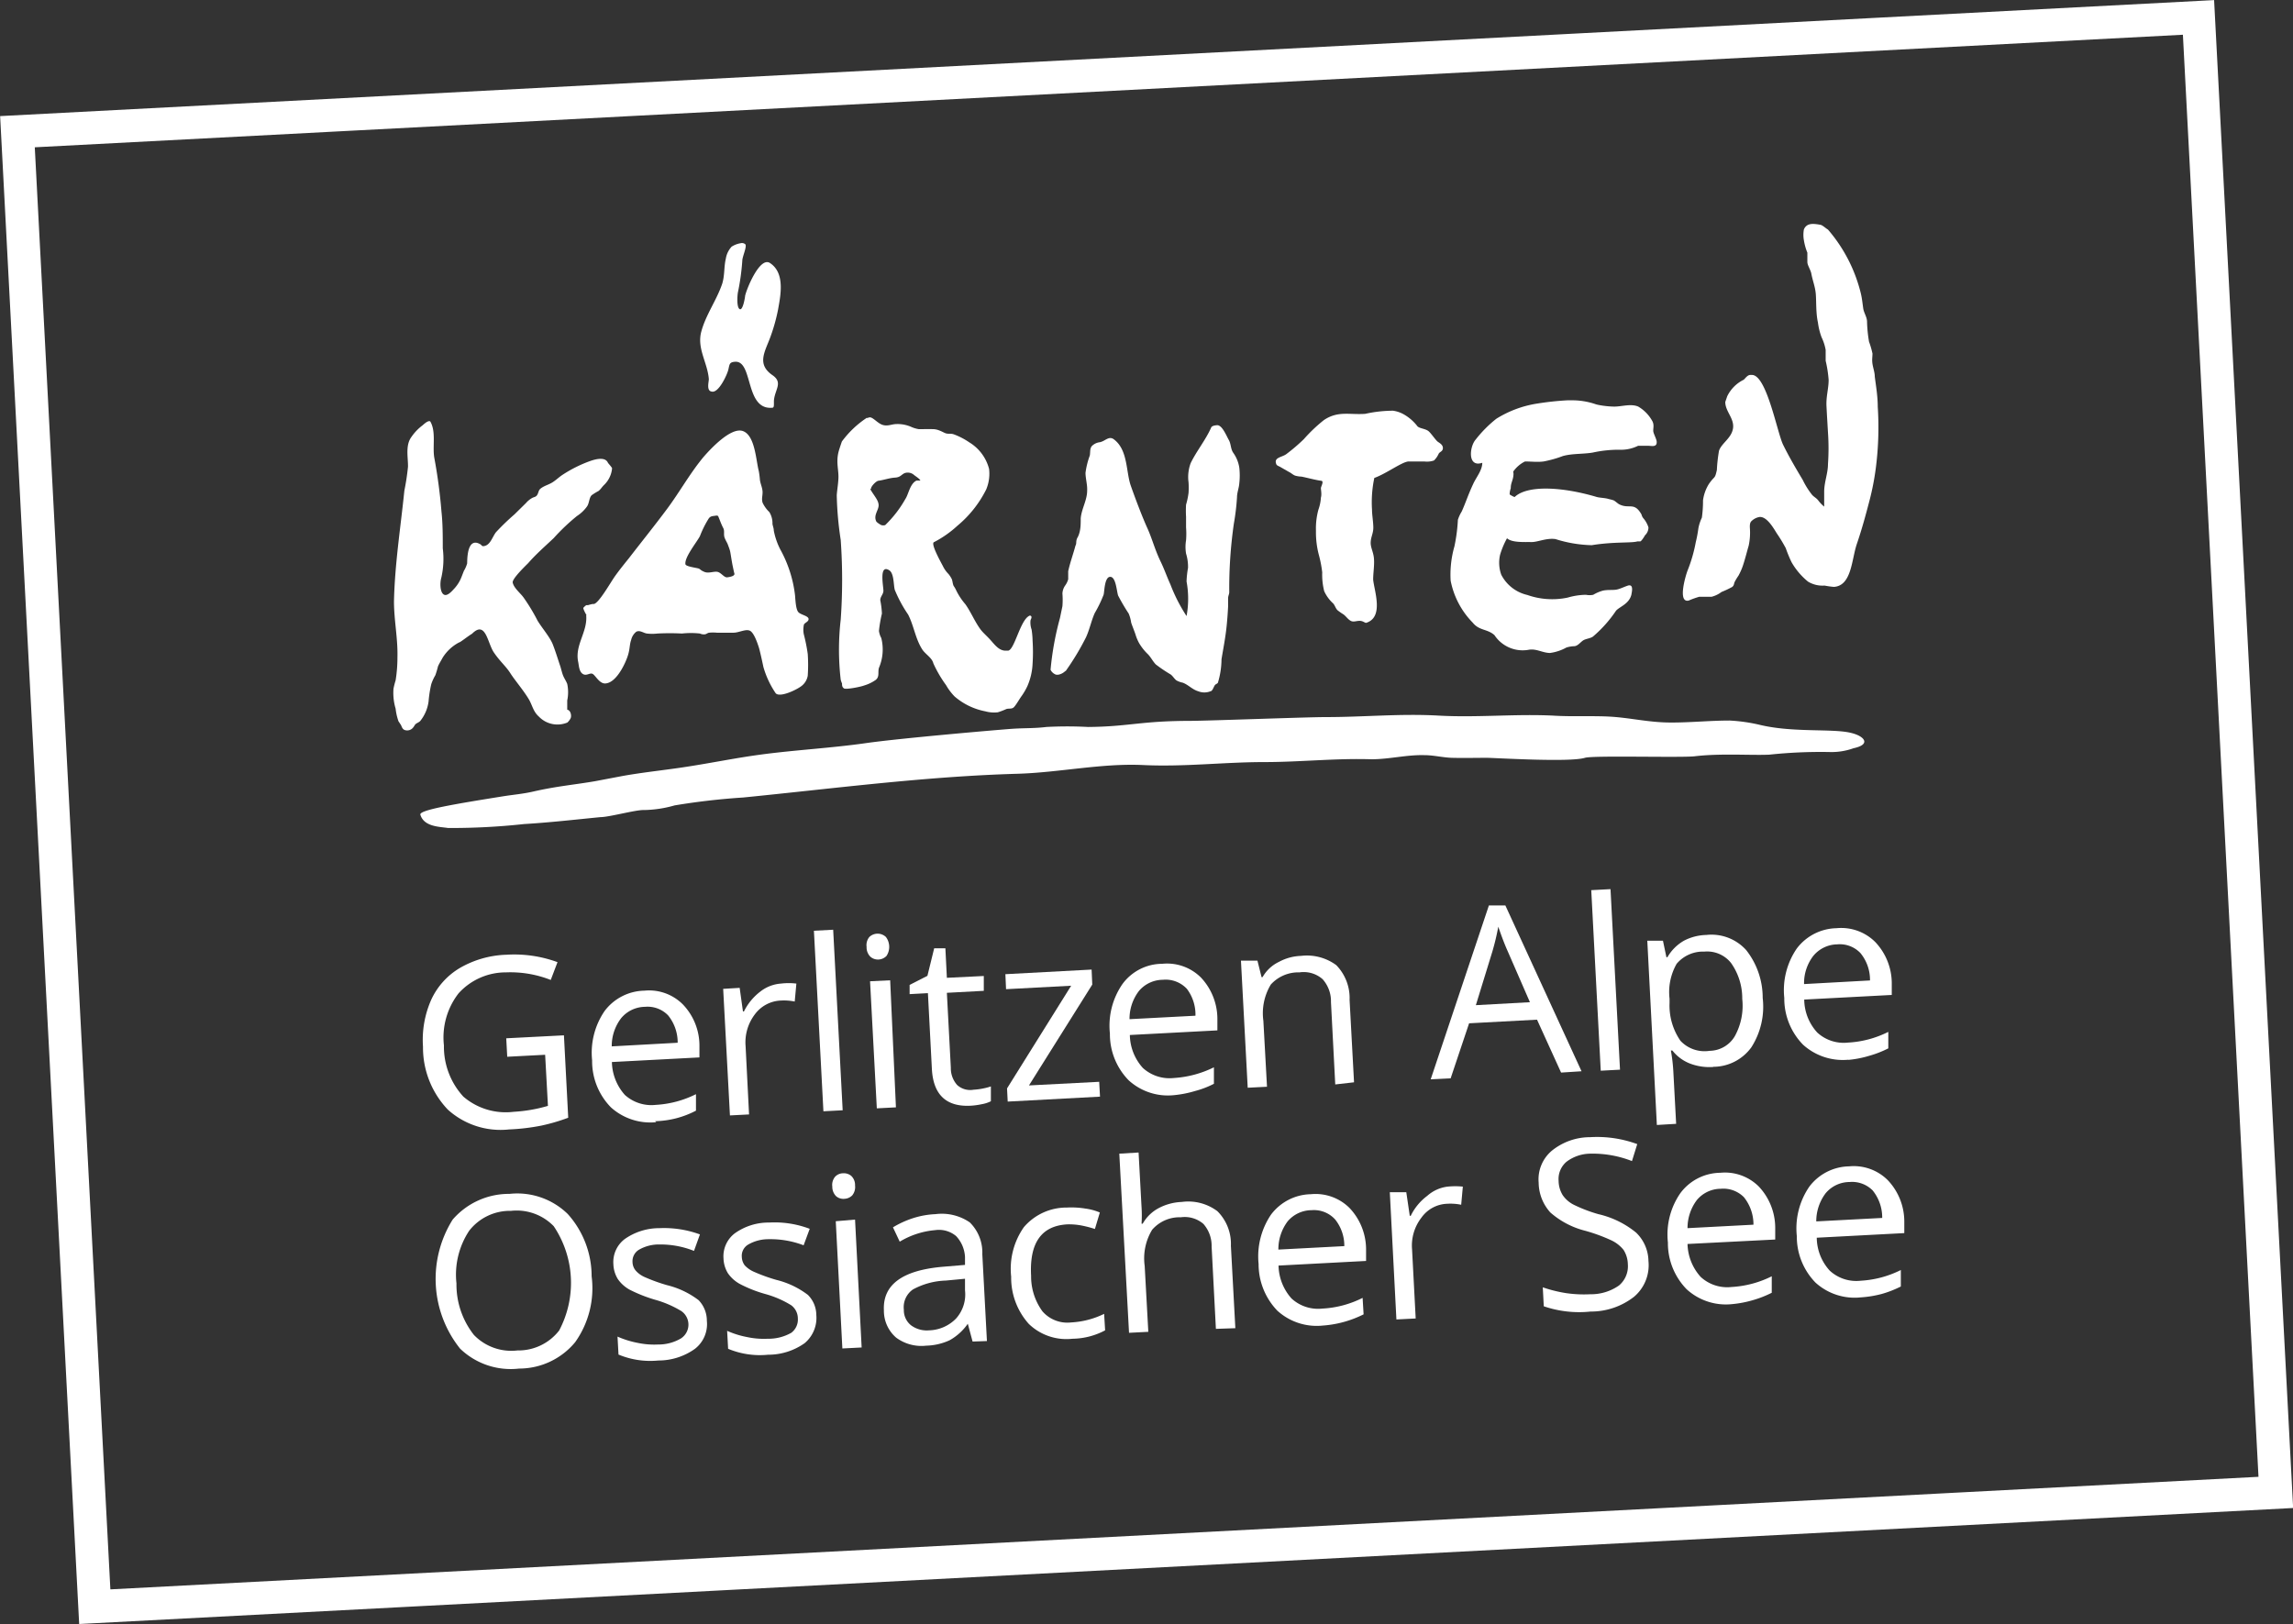 <svg xmlns="http://www.w3.org/2000/svg" viewBox="0 0 139.1 98.54"><rect x="0" y="0" width="139.1" height="98.54" fill="#333333" stroke="none"/><defs><style>.cls-1{fill:none;stroke:#fff;stroke-miterlimit:10;stroke-width:2px;}.cls-2{fill:#fff;}</style></defs><title>gerlitzen_ossiach</title><g id="Ebene_2" data-name="Ebene 2"><g id="Ebene_1-2" data-name="Ebene 1"><rect class="cls-1" x="3.31" y="4.46" width="132.49" height="89.62" transform="translate(-2.48 3.71) rotate(-3)"/><path class="cls-2" d="M30.71,63l3.5-.18.26,5a11.44,11.44,0,0,1-1.64.48,12.75,12.75,0,0,1-1.95.23,4.76,4.76,0,0,1-3.71-1.2,5.46,5.46,0,0,1-1.51-3.82,6,6,0,0,1,.5-2.85,4.35,4.35,0,0,1,1.76-1.94,6,6,0,0,1,2.8-.79,7.61,7.61,0,0,1,3.1.45l-.41,1.08A6.68,6.68,0,0,0,30.7,59a3.86,3.86,0,0,0-2.88,1.27,4.36,4.36,0,0,0-.89,3.16,4.48,4.48,0,0,0,1.18,3.11,3.94,3.94,0,0,0,3.05.92,9.16,9.16,0,0,0,2.08-.36L33.07,64l-2.3.12Z"/><path class="cls-2" d="M39.13,61.09a1.91,1.91,0,0,0-1.45.69,2.78,2.78,0,0,0-.57,1.71l4-.22a2.61,2.61,0,0,0-.58-1.66A1.73,1.73,0,0,0,39.13,61.09Zm.68,7a3.57,3.57,0,0,1-2.75-.9,4,4,0,0,1-1.14-2.85,4.48,4.48,0,0,1,.76-3,3.09,3.09,0,0,1,2.41-1.23,2.89,2.89,0,0,1,2.34.84,3.61,3.61,0,0,1,1,2.47l0,.74-5.31.28a3.08,3.08,0,0,0,.79,2,2.4,2.4,0,0,0,1.87.6,6.21,6.21,0,0,0,2.44-.65l0,1a5.59,5.59,0,0,1-2.48.64Z"/><path class="cls-2" d="M47.38,59.68a3.94,3.94,0,0,1,.93,0l-.1,1.09a3.29,3.29,0,0,0-.85-.06,2.06,2.06,0,0,0-1.57.84,2.8,2.8,0,0,0-.56,1.93l.21,4.14-1.16.06L43.87,60l1-.06.2,1.43h.06a3.41,3.41,0,0,1,1-1.21A2.28,2.28,0,0,1,47.38,59.68Z"/><rect class="cls-2" x="49.67" y="56.43" width="1.17" height="10.97" transform="translate(-3.19 2.73) rotate(-3.01)"/><path class="cls-2" d="M54.35,67.19l-1.16.06-.41-7.71L54,59.48Zm-1.78-9.74a.77.77,0,0,1,.17-.6.73.73,0,0,1,1,0A1,1,0,0,1,53.78,58a.72.72,0,0,1-.48.22.69.69,0,0,1-.5-.17A.8.8,0,0,1,52.57,57.45Z"/><path class="cls-2" d="M59.06,66.12a3.94,3.94,0,0,0,.6-.08,3.46,3.46,0,0,0,.45-.12l0,.9a2,2,0,0,1-.56.18,4.32,4.32,0,0,1-.66.09c-1.49.08-2.28-.67-2.36-2.24l-.24-4.59-1.11.06,0-.56,1.08-.55.41-1.67.68,0,.09,1.79,2.24-.11,0,.9-2.24.12.24,4.54a1.53,1.53,0,0,0,.38,1.05A1.17,1.17,0,0,0,59.06,66.12Z"/><polygon class="cls-2" points="66.73 66.54 61.13 66.84 61.09 66.04 64.98 59.81 61.03 60.02 60.99 59.11 66.22 58.83 66.26 59.74 62.42 65.86 66.68 65.64 66.73 66.54"/><path class="cls-2" d="M70.54,59.45a1.91,1.91,0,0,0-1.45.68,2.78,2.78,0,0,0-.57,1.71l4-.21A2.59,2.59,0,0,0,72,60,1.76,1.76,0,0,0,70.54,59.45Zm.68,7a3.53,3.53,0,0,1-2.75-.9,4,4,0,0,1-1.14-2.84,4.45,4.45,0,0,1,.76-3,3,3,0,0,1,2.41-1.23,2.91,2.91,0,0,1,2.35.83,3.67,3.67,0,0,1,1,2.47l0,.74-5.31.28a3.05,3.05,0,0,0,.79,2,2.4,2.4,0,0,0,1.87.61,6.38,6.38,0,0,0,2.44-.65l0,1a5.5,5.5,0,0,1-1.15.44A6.52,6.52,0,0,1,71.22,66.45Z"/><path class="cls-2" d="M81,65.8l-.26-5a2,2,0,0,0-.51-1.39A1.74,1.74,0,0,0,78.83,59a2.25,2.25,0,0,0-1.74.74,3.37,3.37,0,0,0-.45,2.2l.22,4-1.17.06-.41-7.71,1,0,.25,1h.06a2.27,2.27,0,0,1,1-.93A3,3,0,0,1,78.92,58a3,3,0,0,1,2.14.56,2.86,2.86,0,0,1,.81,2.11l.27,5Z"/><path class="cls-2" d="M92.81,60.81l-1.36-3.12c-.18-.4-.36-.88-.56-1.46a14.67,14.67,0,0,1-.36,1.51l-1,3.25Zm1.89,4.27-1.46-3.21-4.12.22L88,65.43l-1.21.06,3.53-10.55,1,0L95.94,65Z"/><rect class="cls-2" x="96.82" y="53.96" width="1.17" height="10.97" transform="translate(-2.99 5.21) rotate(-3.01)"/><path class="cls-2" d="M103.39,57.74a2.09,2.09,0,0,0-1.68.74,3.46,3.46,0,0,0-.43,2.12l0,.26a3.76,3.76,0,0,0,.66,2.29,2,2,0,0,0,1.77.61,1.8,1.8,0,0,0,1.53-.89,3.83,3.83,0,0,0,.45-2.26,3.71,3.71,0,0,0-.68-2.18A1.85,1.85,0,0,0,103.39,57.74Zm.54,7a3.31,3.31,0,0,1-1.39-.2,2.52,2.52,0,0,1-1.09-.8h-.09a10.29,10.29,0,0,1,.15,1.28l.17,3.17-1.17.07-.58-11.18.95,0,.21,1h.06a2.72,2.72,0,0,1,1-1,3.07,3.07,0,0,1,1.36-.35,2.83,2.83,0,0,1,2.42.92,4.67,4.67,0,0,1,1,2.9,4.57,4.57,0,0,1-.69,3A2.86,2.86,0,0,1,103.93,64.73Z"/><path class="cls-2" d="M111.45,57.3A1.92,1.92,0,0,0,110,58a2.71,2.71,0,0,0-.56,1.71l4-.22a2.56,2.56,0,0,0-.58-1.66A1.73,1.73,0,0,0,111.45,57.3Zm.68,7a3.59,3.59,0,0,1-2.75-.91,4,4,0,0,1-1.14-2.84,4.47,4.47,0,0,1,.76-3,3.1,3.1,0,0,1,2.41-1.23,2.92,2.92,0,0,1,2.35.84,3.65,3.65,0,0,1,1,2.47l0,.74-5.31.28a3,3,0,0,0,.79,2,2.37,2.37,0,0,0,1.87.61,6.16,6.16,0,0,0,2.44-.65l0,1a6.19,6.19,0,0,1-1.15.45A6.41,6.41,0,0,1,112.13,64.31Z"/><path class="cls-2" d="M27.69,77.87A4.94,4.94,0,0,0,28.75,81a3.15,3.15,0,0,0,2.64.94,3.13,3.13,0,0,0,2.53-1.21,6.17,6.17,0,0,0-.33-6.33A3.13,3.13,0,0,0,31,73.47a3.13,3.13,0,0,0-2.54,1.21A4.83,4.83,0,0,0,27.69,77.87Zm8.2-.43a5.65,5.65,0,0,1-1,4,4.41,4.41,0,0,1-3.4,1.6,4.42,4.42,0,0,1-3.58-1.21A6.78,6.78,0,0,1,27.46,74a4.51,4.51,0,0,1,3.45-1.56,4.38,4.38,0,0,1,3.53,1.22A5.65,5.65,0,0,1,35.89,77.44Z"/><path class="cls-2" d="M42.88,80.14a1.9,1.9,0,0,1-.72,1.7,3.8,3.8,0,0,1-2.22.71,5,5,0,0,1-2.42-.36l-.06-1.09a5.58,5.58,0,0,0,1.22.38,4.83,4.83,0,0,0,1.24.1,2.68,2.68,0,0,0,1.39-.37,1,1,0,0,0,.45-.91,1,1,0,0,0-.43-.75,6.31,6.31,0,0,0-1.57-.68,8.86,8.86,0,0,1-1.57-.62,2.12,2.12,0,0,1-.71-.64,1.83,1.83,0,0,1-.27-.9,1.75,1.75,0,0,1,.69-1.53A3.64,3.64,0,0,1,40,74.52a6.34,6.34,0,0,1,2.46.38l-.36,1A5.5,5.5,0,0,0,40,75.51a2.4,2.4,0,0,0-1.24.32.81.81,0,0,0-.39.74.83.83,0,0,0,.19.52,1.55,1.55,0,0,0,.53.39,10.45,10.45,0,0,0,1.38.5,5.19,5.19,0,0,1,1.91.91A1.79,1.79,0,0,1,42.88,80.14Z"/><path class="cls-2" d="M49.52,79.79a2,2,0,0,1-.71,1.71,3.82,3.82,0,0,1-2.22.7,5,5,0,0,1-2.42-.36l-.06-1.09a5.42,5.42,0,0,0,1.22.38,4.83,4.83,0,0,0,1.24.1A2.79,2.79,0,0,0,48,80.87,1,1,0,0,0,48.4,80,1,1,0,0,0,48,79.2a6,6,0,0,0-1.56-.68,7.87,7.87,0,0,1-1.57-.62,2.12,2.12,0,0,1-.71-.64,1.83,1.83,0,0,1-.27-.9,1.75,1.75,0,0,1,.69-1.53,3.52,3.52,0,0,1,2.08-.65,6,6,0,0,1,2.46.38l-.37,1a5.63,5.63,0,0,0-2.13-.37,2.45,2.45,0,0,0-1.24.33.79.79,0,0,0-.38.74.9.9,0,0,0,.18.52,1.7,1.7,0,0,0,.54.38,10.45,10.45,0,0,0,1.38.5,5.19,5.19,0,0,1,1.91.91A1.74,1.74,0,0,1,49.52,79.79Z"/><path class="cls-2" d="M52.27,81.76l-1.17.06-.4-7.72L51.87,74ZM50.49,72a.77.77,0,0,1,.17-.6.67.67,0,0,1,.48-.21.7.7,0,0,1,.5.16.76.76,0,0,1,.23.58.8.8,0,0,1-.17.6.71.71,0,0,1-.48.21.67.67,0,0,1-.5-.16A.8.8,0,0,1,50.49,72Z"/><path class="cls-2" d="M56.36,80.72A2.37,2.37,0,0,0,58,80a2.19,2.19,0,0,0,.54-1.71l0-.7-1.16.11a4.47,4.47,0,0,0-2,.54,1.31,1.31,0,0,0-.55,1.23,1.17,1.17,0,0,0,.43.94A1.6,1.6,0,0,0,56.36,80.72ZM59,81.4l-.29-1.08h0a3.3,3.3,0,0,1-1.1,1,3.58,3.58,0,0,1-1.42.33,2.57,2.57,0,0,1-1.83-.49,2.15,2.15,0,0,1-.74-1.65q-.12-2.34,3.61-2.65l1.31-.11,0-.48A2,2,0,0,0,58,75a1.62,1.62,0,0,0-1.27-.36,5,5,0,0,0-2.15.7l-.41-.87a5.76,5.76,0,0,1,1.23-.56,5.17,5.17,0,0,1,1.35-.24,3,3,0,0,1,2.08.5,2.56,2.56,0,0,1,.76,1.93l.28,5.27Z"/><path class="cls-2" d="M65.06,81.23a3.28,3.28,0,0,1-2.65-.9,4.2,4.2,0,0,1-1.07-2.87,4.4,4.4,0,0,1,.77-3,3.4,3.4,0,0,1,2.61-1.19,5.17,5.17,0,0,1,1.11.06,3.38,3.38,0,0,1,.89.24l-.3,1a6.74,6.74,0,0,0-.86-.22,4.11,4.11,0,0,0-.82-.06c-1.57.09-2.3,1.13-2.19,3.13a3.59,3.59,0,0,0,.69,2.15,2,2,0,0,0,1.74.67,5.16,5.16,0,0,0,2-.52l.06,1A4.31,4.31,0,0,1,65.06,81.23Z"/><path class="cls-2" d="M73.76,80.63l-.26-5A2,2,0,0,0,73,74.26a1.74,1.74,0,0,0-1.37-.4,2.2,2.2,0,0,0-1.74.76,3.35,3.35,0,0,0-.45,2.19l.22,4-1.17.06L67.9,70l1.17-.07.18,3.32a8,8,0,0,1,0,1h.07a2.4,2.4,0,0,1,.94-.93,3.26,3.26,0,0,1,1.43-.39,2.94,2.94,0,0,1,2.16.56,2.8,2.8,0,0,1,.82,2.1l.27,5Z"/><path class="cls-2" d="M79.56,73.43a1.91,1.91,0,0,0-1.45.68,2.82,2.82,0,0,0-.56,1.71l4-.21A2.56,2.56,0,0,0,81,74,1.73,1.73,0,0,0,79.56,73.43Zm.69,7a3.55,3.55,0,0,1-2.76-.9,4.07,4.07,0,0,1-1.14-2.84,4.52,4.52,0,0,1,.76-3,3.1,3.1,0,0,1,2.41-1.23,2.92,2.92,0,0,1,2.35.84,3.66,3.66,0,0,1,1,2.47l0,.74-5.31.28a3.08,3.08,0,0,0,.79,2,2.38,2.38,0,0,0,1.87.61,6.12,6.12,0,0,0,2.44-.65l.06,1a6.55,6.55,0,0,1-1.16.45A6.47,6.47,0,0,1,80.25,80.43Z"/><path class="cls-2" d="M87.82,72a4.53,4.53,0,0,1,.92,0l-.1,1.1a3.26,3.26,0,0,0-.85-.06,2,2,0,0,0-1.56.84,2.76,2.76,0,0,0-.57,1.93L85.88,80l-1.17.06-.4-7.72,1,0,.21,1.43h.06a3.31,3.31,0,0,1,1-1.21A2.26,2.26,0,0,1,87.82,72Z"/><path class="cls-2" d="M100,76.51a2.51,2.51,0,0,1-.87,2.17,4.24,4.24,0,0,1-2.64.9,6.61,6.61,0,0,1-2.84-.32l-.06-1.15a8.19,8.19,0,0,0,1.4.35,7.48,7.48,0,0,0,1.49.07A2.94,2.94,0,0,0,98.21,78a1.52,1.52,0,0,0,.54-1.29,1.69,1.69,0,0,0-.26-.87,2.09,2.09,0,0,0-.76-.59,10.44,10.44,0,0,0-1.56-.57,5.08,5.08,0,0,1-2.12-1.11,2.73,2.73,0,0,1-.71-1.81,2.27,2.27,0,0,1,.8-1.94A3.69,3.69,0,0,1,96.46,69a7.07,7.07,0,0,1,2.86.42L99,70.45A6.51,6.51,0,0,0,96.49,70a2.44,2.44,0,0,0-1.46.49,1.37,1.37,0,0,0-.48,1.16,1.69,1.69,0,0,0,.25.87,1.79,1.79,0,0,0,.69.59,9,9,0,0,0,1.47.56,5.56,5.56,0,0,1,2.29,1.12A2.44,2.44,0,0,1,100,76.51Z"/><path class="cls-2" d="M104.39,72.13a1.9,1.9,0,0,0-1.45.68,2.82,2.82,0,0,0-.57,1.71l4-.21a2.64,2.64,0,0,0-.58-1.67A1.76,1.76,0,0,0,104.39,72.13Zm.68,7a3.53,3.53,0,0,1-2.75-.9,4,4,0,0,1-1.14-2.84,4.41,4.41,0,0,1,.76-3,3.06,3.06,0,0,1,2.41-1.23,2.91,2.91,0,0,1,2.34.83,3.66,3.66,0,0,1,1,2.48l0,.74-5.32.27a3.09,3.09,0,0,0,.8,2,2.37,2.37,0,0,0,1.87.61,6.21,6.21,0,0,0,2.44-.65l0,1a6.47,6.47,0,0,1-1.15.45A6.58,6.58,0,0,1,105.07,79.13Z"/><path class="cls-2" d="M112.2,71.72a1.9,1.9,0,0,0-1.45.68,2.82,2.82,0,0,0-.57,1.71l4-.21a2.61,2.61,0,0,0-.58-1.67A1.76,1.76,0,0,0,112.2,71.72Zm.68,7a3.53,3.53,0,0,1-2.75-.9A4,4,0,0,1,109,75a4.47,4.47,0,0,1,.76-3,3.09,3.09,0,0,1,2.41-1.23,2.92,2.92,0,0,1,2.35.84,3.65,3.65,0,0,1,1,2.47l0,.74-5.31.28a3,3,0,0,0,.79,2,2.37,2.37,0,0,0,1.87.61,6.21,6.21,0,0,0,2.44-.65l0,1a6.47,6.47,0,0,1-1.15.45A6.58,6.58,0,0,1,112.88,78.72Z"/><path class="cls-2" d="M113.91,24.68c0-.61-.1-1.21-.18-1.82,0-.26-.1-.52-.14-.78s0-.43,0-.63a5.46,5.46,0,0,0-.21-.72,8.4,8.4,0,0,1-.12-1.21c0-.28-.19-.53-.23-.8s-.07-.59-.14-.89a9.29,9.29,0,0,0-2-3.9c-.14-.08-.33-.27-.46-.29-.44-.08-.83-.12-1,.28a1.83,1.83,0,0,0,0,.66,3.35,3.35,0,0,0,.21.75c0,.2,0,.38,0,.57s.2.48.24.7c.08.43.23.78.27,1.22s0,1.16.13,1.74a4,4,0,0,0,.22.9,3,3,0,0,1,.25.77c0,.22,0,.43,0,.66a7.38,7.38,0,0,1,.18,1.16c0,.54-.16,1-.13,1.6s.06,1.06.09,1.59a13.69,13.69,0,0,1,0,1.92c0,.55-.22,1.07-.23,1.64,0,.31,0,.63,0,.94a2.24,2.24,0,0,1-.34-.35c-.12-.17-.26-.22-.39-.36a4.79,4.79,0,0,1-.57-.91c-.42-.7-.83-1.4-1.19-2.13s-1-4.26-1.9-4.24l-.09,0c-.17,0-.3.2-.4.29a2.17,2.17,0,0,0-1,1l-.12.35c0,.58.56,1,.47,1.6s-.69.89-.85,1.36a9.3,9.3,0,0,0-.13,1.17c-.13.58-.12.32-.48.84a2.49,2.49,0,0,0-.36,1,7.22,7.22,0,0,1-.07,1.05,2.66,2.66,0,0,0-.21.64,8,8,0,0,1-.16.85,9,9,0,0,1-.49,1.7c-.1.24-.64,2,.06,1.84a5.32,5.32,0,0,1,.64-.23c.24,0,.5,0,.75,0a1.67,1.67,0,0,0,.6-.29,6.27,6.27,0,0,0,.64-.3c.12-.09.11-.17.15-.29a3.26,3.26,0,0,1,.24-.4,3.79,3.79,0,0,0,.26-.58c.14-.41.24-.83.36-1.24a3.76,3.76,0,0,0,.07-1.11c0-.13,0-.25.07-.35a.92.92,0,0,1,.51-.28c.45-.05.86.68,1.06,1a9.18,9.18,0,0,1,.54.89,8,8,0,0,0,.35.85,4.19,4.19,0,0,0,1,1.18,1.69,1.69,0,0,0,1,.24,5.21,5.21,0,0,0,.57.08c1.08-.07,1.07-1.66,1.39-2.6s.54-1.76.77-2.64a16,16,0,0,0,.38-1.95A19.38,19.38,0,0,0,113.91,24.68Z"/><path class="cls-2" d="M43.18,23.76c.41.1.92-1,1-1.32s.05-.47.42-.49c1.1-.06.58,2.94,2.25,2.79.13,0,.09-.21.1-.45.06-.66.56-1.07-.08-1.52-1-.68-.45-1.45-.13-2.34a11,11,0,0,0,.46-1.65c.15-.85.44-2.21-.49-2.82-.63-.42-1.45,1.65-1.51,2,0,.06-.13.88-.32.8s-.16-.73-.12-1a14.14,14.14,0,0,0,.27-1.94c0-.25.3-.87.18-1a.31.31,0,0,0-.29-.06,1.4,1.4,0,0,0-.54.21,1.39,1.39,0,0,0-.35.73c-.12.5-.06,1-.22,1.52-.34,1-1,1.89-1.27,2.91S42.92,22,43,23C43,23.18,42.84,23.72,43.18,23.76Z"/><path class="cls-2" d="M89.34,37.78c.4.5.89.37,1.32.76a2.05,2.05,0,0,0,2.11.88c.46-.06.8.19,1.25.2a2.78,2.78,0,0,0,1-.33,1.77,1.77,0,0,1,.46-.08c.22,0,.37-.22.54-.34s.44-.12.62-.25a7.69,7.69,0,0,0,1.39-1.56c.21-.25.81-.41.94-1,0-.06.17-.64-.21-.53-.22.07-.45.19-.67.24s-.57,0-.86.07a2.31,2.31,0,0,0-.58.25,1.08,1.08,0,0,1-.44,0,4.15,4.15,0,0,0-1.11.17,4.55,4.55,0,0,1-2.45-.16,2.37,2.37,0,0,1-1.58-1.23A2.15,2.15,0,0,1,91,33.66a5,5,0,0,1,.42-1c.3.28,1.08.22,1.47.23s.91-.26,1.47-.18a7.86,7.86,0,0,0,2.2.37c1.34-.22,2.41-.12,2.77-.23l.17,0c.07,0,.26-.31.29-.37A.65.65,0,0,0,100,32a1.63,1.63,0,0,0-.28-.52.55.55,0,0,1-.14-.26c-.45-.8-.75-.3-1.37-.63-.1-.06-.21-.17-.32-.23a2.75,2.75,0,0,0-.3-.08c-.21-.07-.51-.07-.71-.12-2.15-.64-4.24-.73-5,0a1.46,1.46,0,0,1-.3-.16s0,0,0,0a1.12,1.12,0,0,1,.07-.38.07.07,0,0,1,0-.05c0-.23.12-.43.15-.66s0-.19,0-.3a1.89,1.89,0,0,1,.71-.61c.38,0,.75.05,1.13,0a7,7,0,0,0,1.17-.33c.58-.16,1.22-.11,1.81-.21a7.37,7.37,0,0,1,1.75-.17,2.35,2.35,0,0,0,1-.24c.12,0,.47,0,.64,0s.51.1.49-.24c0-.14-.16-.43-.2-.6s.07-.4-.06-.65a2.3,2.3,0,0,0-.86-.89c-.44-.19-1,0-1.44,0s-1-.09-1.16-.15a4.4,4.4,0,0,0-1.49-.23h-.21a17.68,17.68,0,0,0-1.85.2,6.55,6.55,0,0,0-2.46.92,7.45,7.45,0,0,0-1.25,1.26c-.38.43-.51,1.72.4,1.41,0,.45-.36.87-.54,1.26-.33.7-.46,1.15-.71,1.7a2.23,2.23,0,0,0-.23.5,10.25,10.25,0,0,1-.21,1.61A6.23,6.23,0,0,0,88,35.23,5,5,0,0,0,89.34,37.78Z"/><path class="cls-2" d="M77.66,28.33l.54.31c.13.06.23.17.37.22a1.67,1.67,0,0,0,.39.06c.39.08.77.19,1.17.25.22,0,0,.35,0,.45s.06.38,0,.57a2.64,2.64,0,0,1-.15.73,4.3,4.3,0,0,0-.15,1.29A5.38,5.38,0,0,0,80,33.65a7.12,7.12,0,0,1,.21,1.08,4.07,4.07,0,0,0,.12,1.14,2.28,2.28,0,0,0,.55.75c.1.12.14.28.25.4a3.47,3.47,0,0,0,.37.26c.16.12.27.3.44.39s.33,0,.54,0,.33.14.4.12c1.08-.34.49-1.92.42-2.62,0-.41.08-.84.05-1.26s-.21-.67-.2-1,.16-.55.16-.89-.08-.78-.08-1.1A7.11,7.11,0,0,1,83.37,29c.73-.26,1.71-1,2.09-1s.63,0,.94,0a1.31,1.31,0,0,0,.59-.06,1.3,1.3,0,0,0,.28-.4c.06-.13.25-.14.26-.34s-.17-.3-.3-.39-.37-.46-.55-.63-.54-.17-.69-.31a2.75,2.75,0,0,0-.91-.77,1.83,1.83,0,0,0-.58-.18,7.94,7.94,0,0,0-1.68.19c-.95.07-1.65-.2-2.51.38a9.37,9.37,0,0,0-1.21,1.15,10.7,10.7,0,0,1-1.09.93c-.29.19-.76.19-.58.61C77.48,28.26,77.57,28.28,77.66,28.33Z"/><path class="cls-2" d="M64,40.91c.13.08.39,0,.55-.13s.1-.06.13-.11a15.71,15.71,0,0,0,1.2-2c.22-.48.32-1,.53-1.47a7.7,7.7,0,0,0,.54-1.12C67,35.9,67,35,67.35,35s.39.89.48,1.14a11.94,11.94,0,0,0,.64,1.09,2.25,2.25,0,0,1,.15.55c.08.24.18.47.26.71a2.7,2.7,0,0,0,.22.53,3.13,3.13,0,0,0,.53.67c.19.19.3.44.49.63a8.67,8.67,0,0,0,.89.6c.14.1.22.26.35.36a1.24,1.24,0,0,0,.38.14c.34.12.59.42.94.52a1,1,0,0,0,.76,0c.1,0,.18-.24.24-.34s.15-.1.2-.17A5,5,0,0,0,74.1,40c.11-.66.24-1.32.31-2q.06-.6.09-1.2c0-.16,0-.33,0-.49s.07-.25.07-.38a27.52,27.52,0,0,1,.28-4.16,14.36,14.36,0,0,0,.19-1.59c0-.29.12-.57.14-.86a4.21,4.21,0,0,0,0-.94,2.09,2.09,0,0,0-.37-.91c-.16-.23-.13-.54-.27-.78s-.4-.91-.71-.89-.35.12-.36.15c-.34.76-.88,1.41-1.24,2.15a2.41,2.41,0,0,0-.13,1.16,4.72,4.72,0,0,1,0,.65,4.49,4.49,0,0,1-.15.71,6.06,6.06,0,0,0,0,.74c0,.1,0,.21,0,.31s0,.22,0,.33a5.09,5.09,0,0,1,0,.78,2.44,2.44,0,0,0,0,.81,2.79,2.79,0,0,1,.12.86,5.7,5.7,0,0,0-.09.83,5.76,5.76,0,0,1,0,2.1s0,0,0,0A10,10,0,0,1,71,35.46c-.21-.46-.36-.9-.58-1.36-.37-.76-.52-1.4-.82-2.06s-.7-1.71-1-2.56-.17-2.15-1-2.8c-.32-.27-.54.08-.87.15a.83.83,0,0,0-.49.23c-.14.16-.09.38-.13.58a4.89,4.89,0,0,0-.26,1.05c0,.34.12.73.1,1.08,0,.58-.34,1.1-.39,1.68,0,.29,0,.6-.08.88s-.13.27-.17.42,0,.24-.07.36c-.14.53-.32,1-.44,1.55,0,.16,0,.33,0,.49a1.25,1.25,0,0,1-.2.4.93.93,0,0,0-.15.46,5,5,0,0,1,0,.77l-.15.72a18,18,0,0,0-.57,3.14A.59.59,0,0,0,64,40.91Z"/><path class="cls-2" d="M26.16,41.52a2.73,2.73,0,0,1,.25-.55,5.52,5.52,0,0,0,.16-.54c.08-.18.19-.35.28-.52a2.6,2.6,0,0,1,1-.93c.07,0,.48-.34.79-.53.83-.83.93.57,1.32,1.14s.72.82,1,1.26.82,1.06,1.15,1.63c.19.35.25.71.58,1a1.56,1.56,0,0,0,1.73.36.9.9,0,0,0,.2-.27c.06-.15,0-.47-.21-.51,0-.18,0-.38,0-.56a2.41,2.41,0,0,0,0-1c-.07-.19-.2-.36-.27-.56s-.1-.36-.16-.54c-.15-.44-.28-.88-.45-1.31s-.66-1-.92-1.43a11.41,11.41,0,0,0-.86-1.42c-.19-.26-.6-.58-.65-.91,0,0,0,0,0,0a.08.08,0,0,1,0,0c0-.25.78-1,.94-1.16.48-.55,1-1,1.55-1.52A12.51,12.51,0,0,1,35,31.31a2.24,2.24,0,0,0,.61-.58c.14-.2.12-.51.28-.68a3.66,3.66,0,0,1,.42-.26c.13-.1.22-.26.34-.37a1.6,1.6,0,0,0,.48-1c0-.06-.23-.3-.25-.34-.17-.39-.78-.21-1.07-.11a8,8,0,0,0-1.7.85c-.21.14-.39.32-.6.45s-.44.19-.64.32-.17.2-.25.38-.17.17-.31.23a1.38,1.38,0,0,0-.4.32l-.7.69a14.28,14.28,0,0,0-1.12,1.08c-.23.29-.35.83-.78.85-.09,0-.12-.1-.18-.12s-.78-.55-.79,1.16a1.84,1.84,0,0,1-.2.46L28,35a2.21,2.21,0,0,1-.43.7c-.14.15-.45.53-.67.36s-.21-.74-.13-1a5.12,5.12,0,0,0,.09-1.79c0-.75,0-1.5-.08-2.24a31.71,31.71,0,0,0-.43-3.23c-.13-.7.12-1.6-.25-2.23-.14-.09-.45.23-.47.24a3,3,0,0,0-.67.7c-.38.51-.2,1.24-.21,1.81a14.51,14.51,0,0,1-.22,1.45c-.23,2.25-.58,4.45-.63,6.72,0,1.14.24,2.25.21,3.39A8.85,8.85,0,0,1,24,41.28a4.77,4.77,0,0,0-.13.51A3.34,3.34,0,0,0,24,43a3.29,3.29,0,0,0,.18.78c.05.06.08.12.13.19s.08.26.23.32a.46.46,0,0,0,.54-.17c.06-.07.07-.13.14-.19s.19-.1.27-.18A2.38,2.38,0,0,0,26,42.55,7.1,7.1,0,0,1,26.16,41.52Z"/><path class="cls-2" d="M52.84,29.64c0-.13.3-.45.45-.47.35-.05.67-.17,1-.19s.36-.16.58-.27a.58.58,0,0,1,.59.12c.06.05.36.24.37.33s0,0,0,0l-.23,0c-.4.18-.49.85-.68,1.12a6.92,6.92,0,0,1-1.22,1.58.4.4,0,0,1-.24,0,1.37,1.37,0,0,1-.29-.2c-.21-.38.13-.69.13-1s-.29-.59-.52-1C52.85,29.69,52.83,29.66,52.84,29.64ZM51,37.6a15.83,15.83,0,0,0,0,3.64,1.27,1.27,0,0,0,.08.23c0,.11,0,.22.12.3s1-.09,1.23-.18a2.39,2.39,0,0,0,.7-.34c.24-.2.11-.47.19-.73a2.82,2.82,0,0,0,.14-1.81,1.21,1.21,0,0,1-.14-.43,8,8,0,0,1,.18-1.05,5.43,5.43,0,0,0-.1-.81c0-.22.17-.34.19-.55s-.3-1.67.35-1.27c.3.18.26.9.34,1.19a8.06,8.06,0,0,0,.81,1.5c.35.68.44,1.47.86,2.12.19.29.59.5.67.84a7.42,7.42,0,0,0,.77,1.32,3.37,3.37,0,0,0,.52.69,4,4,0,0,0,1.86.9,2,2,0,0,0,.76.06,4.29,4.29,0,0,0,.5-.19c.14-.06.31,0,.44-.09s.35-.5.52-.73a4,4,0,0,0,.33-.57,3.81,3.81,0,0,0,.32-1.38,10.59,10.59,0,0,0,0-1.38,5.05,5.05,0,0,0-.06-.68,1.29,1.29,0,0,1-.07-.52c0-.09.08-.16.06-.26a.09.09,0,0,0-.14-.05c-.55.28-.89,2.08-1.28,2.11H61c-.44,0-.71-.44-1-.74s-.43-.41-.59-.65c-.31-.45-.54-1-.85-1.43a3.94,3.94,0,0,1-.54-.81,1.78,1.78,0,0,0-.17-.3c-.06-.13-.06-.27-.11-.41a1.65,1.65,0,0,0-.2-.31,1.82,1.82,0,0,1-.34-.48c-.08-.16-.75-1.34-.55-1.45a6.51,6.51,0,0,0,1.43-1,6.83,6.83,0,0,0,1.75-2.21A2.47,2.47,0,0,0,60,28.45a2.67,2.67,0,0,0-1.2-1.61,4.28,4.28,0,0,0-.95-.49c-.17-.06-.34,0-.51-.07s-.42-.23-.71-.24-.59,0-.89,0a1.84,1.84,0,0,1-.49-.15,2.07,2.07,0,0,0-.85-.16c-.31,0-.54.15-.86.05s-.62-.52-.82-.45-.14,0-.18.05a5.94,5.94,0,0,0-1.47,1.41c-.12.35-.17.51-.18.55a2.26,2.26,0,0,0-.09.65c0,.37.08.69.06,1.06s-.08.69-.1,1A20.45,20.45,0,0,0,51,32.76,34,34,0,0,1,51,37.6Z"/><path class="cls-2" d="M42.46,32.53A6.1,6.1,0,0,1,43,31.45c.12-.15.24-.13.41-.16s.16.05.19.11.16.43.27.63,0,.4.1.63.14.26.19.4.11.28.14.43.09.58.15.86.06.3.1.45-.26.21-.44.23-.36-.28-.58-.33-.54.11-.8,0-.22-.15-.34-.2-.8-.12-.81-.27C41.52,33.81,42.26,32.91,42.46,32.53ZM36,36.65l-.06,0a2.17,2.17,0,0,0-.27.07s-.05,0-.09,0-.16.12-.19.16.12.33.17.41,0,0,0,.05c.09,1-.69,1.79-.49,2.8.05.23.05.6.28.75s.43-.09.6,0,.4.57.74.58c.65,0,1.18-1.08,1.36-1.58s.12-.72.24-1.07a.88.88,0,0,1,.31-.49c.22-.11.43.08.64.11a2.83,2.83,0,0,0,.65,0,14.61,14.61,0,0,1,1.48,0,5,5,0,0,1,1.09,0,.56.56,0,0,0,.28.05c.1,0,.18-.09.28-.1a2.42,2.42,0,0,1,.47,0c.33,0,.66,0,1,0s.74-.24,1-.12.48.82.54,1,.22.91.28,1.2a5.54,5.54,0,0,0,.75,1.6c.27.27,1.3-.23,1.58-.46A1,1,0,0,0,49,41a9.69,9.69,0,0,0,0-1.32,10.61,10.61,0,0,0-.24-1.2,1.4,1.4,0,0,1,0-.54c0-.15.31-.2.29-.39s-.5-.25-.63-.42-.16-.59-.19-1a7.54,7.54,0,0,0-.9-2.8,4.27,4.27,0,0,1-.39-1.14c0-.14-.06-.27-.08-.4a1.28,1.28,0,0,0-.19-.72,1.93,1.93,0,0,1-.41-.57c-.07-.24,0-.38,0-.63s-.12-.48-.16-.74a5.17,5.17,0,0,0-.07-.55c-.17-.63-.22-2.14-.95-2.42s-2,1.1-2.43,1.6c-.82,1-1.42,2.09-2.17,3.1s-1.55,2-2.32,3c-.29.36-.59.73-.86,1.11S36.29,36.67,36,36.65Z"/><path class="cls-2" d="M112.29,44.47c-1.12-.28-3.51,0-5.54-.49a10.21,10.21,0,0,0-1.83-.26c-1.21,0-2.43.13-3.64.12s-2.24-.25-3.36-.34-2.48,0-3.72-.08c-2.31-.11-4.61.13-6.93,0s-4.54.09-6.83.09c-1.18,0-6.93.22-8.23.23-3,0-3.74.35-6.2.37a23.7,23.7,0,0,0-2.53,0c-.74.09-1.32.06-2.06.11s-6.79.57-8.89.87-4.23.41-6.34.69c-1.57.21-2.95.5-4.51.74-1.26.2-2.7.34-4,.58l-1.58.3c-1.28.22-2.32.3-3.76.63-.61.14-1.21.19-1.78.28-3,.48-5.14.84-5.06,1.12.22.75,1.19.73,1.68.81A41.17,41.17,0,0,0,31.8,50c1.53-.09,3.1-.27,4.63-.42.53,0,2.18-.46,2.66-.43a7.12,7.12,0,0,0,1.83-.28,41.37,41.37,0,0,1,4.16-.48c5.53-.55,11.06-1.28,16.62-1.44,2.52-.07,5.14-.65,7.64-.53s4.9-.18,7.36-.18c2.16,0,4.33-.24,6.49-.17,1.09,0,2.14-.28,3.22-.25.55,0,1.09.14,1.64.16s1.85,0,2.1,0c.51,0,5.07.29,6,0,.51-.15,5.75,0,6.64-.09,1.56-.19,3.42-.05,4.54-.1a29.52,29.52,0,0,1,3.64-.16,3.93,3.93,0,0,0,1.47-.23C113.53,45.17,113.1,44.66,112.29,44.47Z"/></g></g></svg>